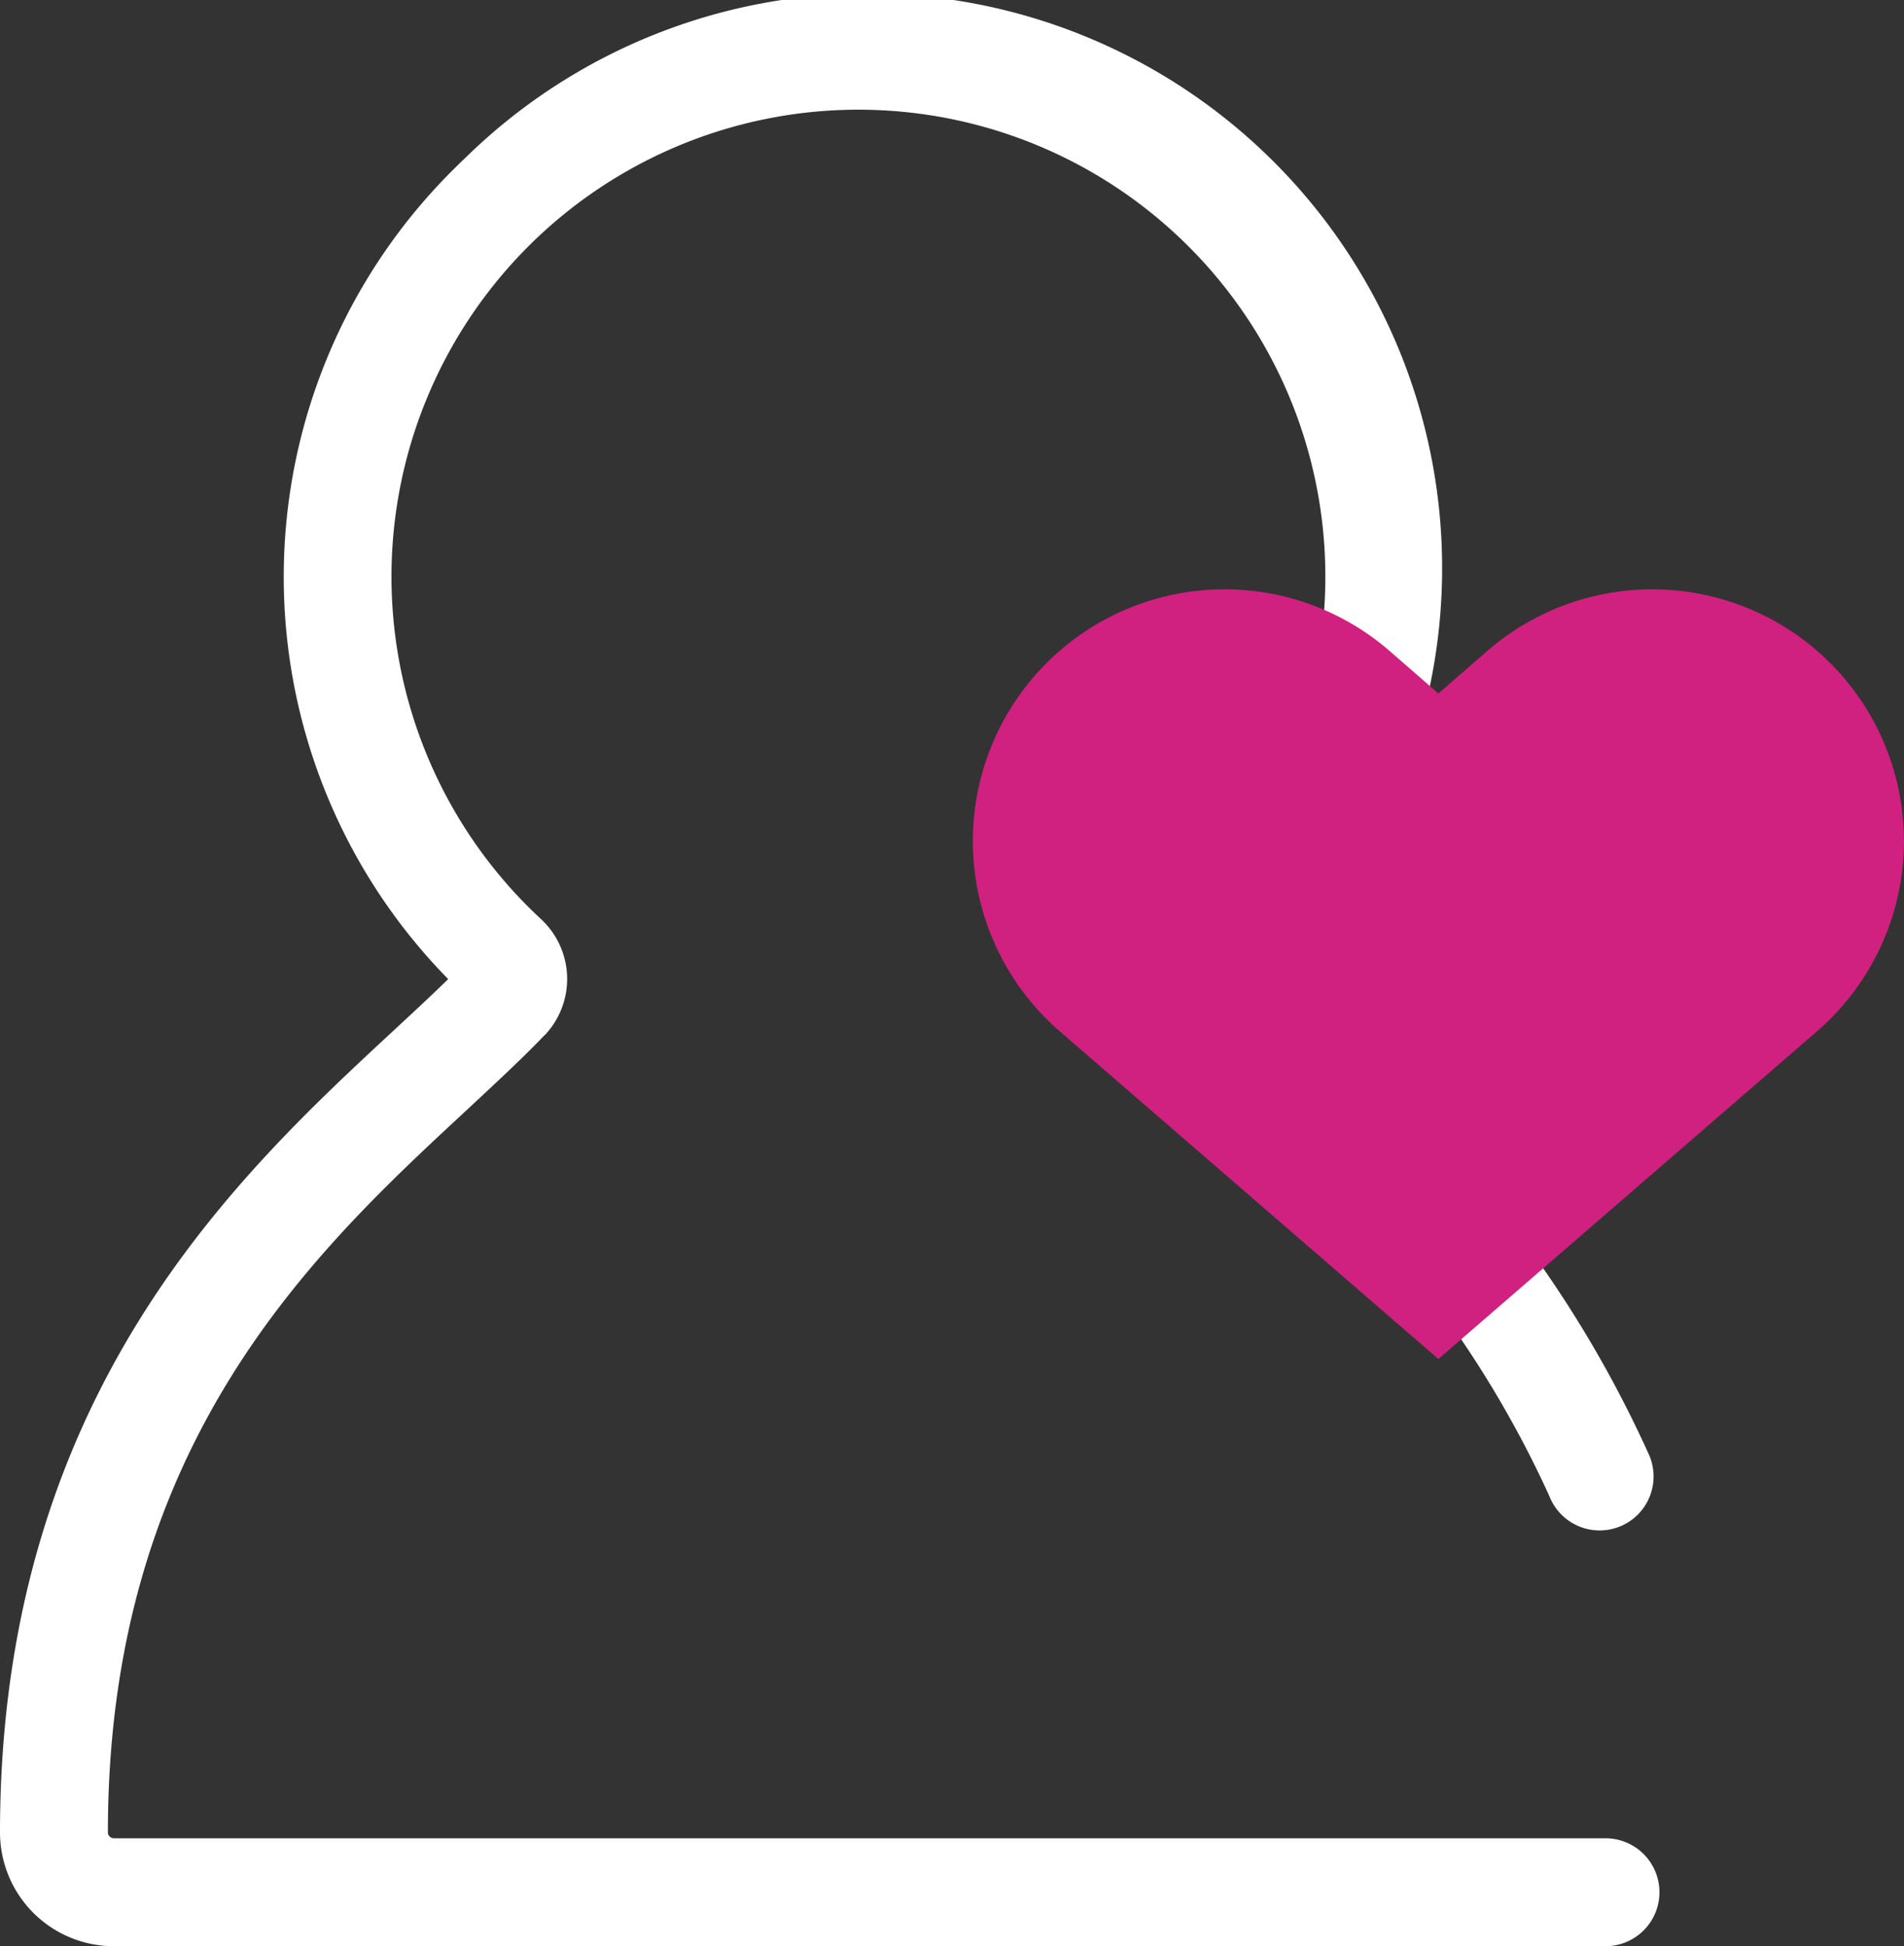 <svg xmlns="http://www.w3.org/2000/svg" xmlns:xlink="http://www.w3.org/1999/xlink" width="34.974" height="35.749" viewBox="0 0 34.974 35.749"><rect x="0" y="0" width="34.974" height="35.749" fill="#333333" stroke="none"/><defs><clipPath id="clip-path"><rect id="Rectangle_1383" data-name="Rectangle 1383" width="34.974" height="35.749" fill="#fff"></rect></clipPath></defs><g id="Groupe_2710" data-name="Groupe 2710" transform="translate(0 0)"><g id="Groupe_2709" data-name="Groupe 2709" transform="translate(0 0)" clip-path="url(#clip-path)"><path id="Trac&#xE9;_2797" data-name="Trac&#xE9; 2797" d="M29.488,35.747H2.094A2.091,2.091,0,0,1,0,33.663c0-8.025,4.337-12.05,7.209-14.715.363-.336.712-.66,1.024-.964A10.543,10.543,0,0,1,8.367,3.075q.1-.1.206-.2A10.553,10.553,0,0,1,23.3,17.995c.3.294.647.606,1,.932a21.465,21.465,0,0,1,5.993,7.8.991.991,0,0,1-1.82.785l-.014-.034a19.519,19.519,0,0,0-5.495-7.087c-.521-.476-1.014-.925-1.433-1.357a1.5,1.5,0,0,1,.029-2.116l.028-.026a8.577,8.577,0,1,0-12.12-.48q.226.244.471.471A1.5,1.5,0,0,1,10.019,19L10,19.017c-.424.443-.921.9-1.443,1.387-2.776,2.575-6.578,6.1-6.575,13.261a.111.111,0,0,0,.112.1H29.491a.991.991,0,1,1,0,1.982Z" transform="translate(0 0)" fill="#fff"></path><path id="Trac&#xE9;_2798" data-name="Trac&#xE9; 2798" d="M50.886,22.74h0a4.624,4.624,0,0,0-6.524-.452h0l-.892.776-.892-.776a4.624,4.624,0,0,0-6.524.451h0a4.625,4.625,0,0,0,.452,6.524l6.963,6.026,6.963-6.026a4.624,4.624,0,0,0,.453-6.524h0" transform="translate(-17.048 -10.327)" fill="#d02080"></path></g></g></svg>